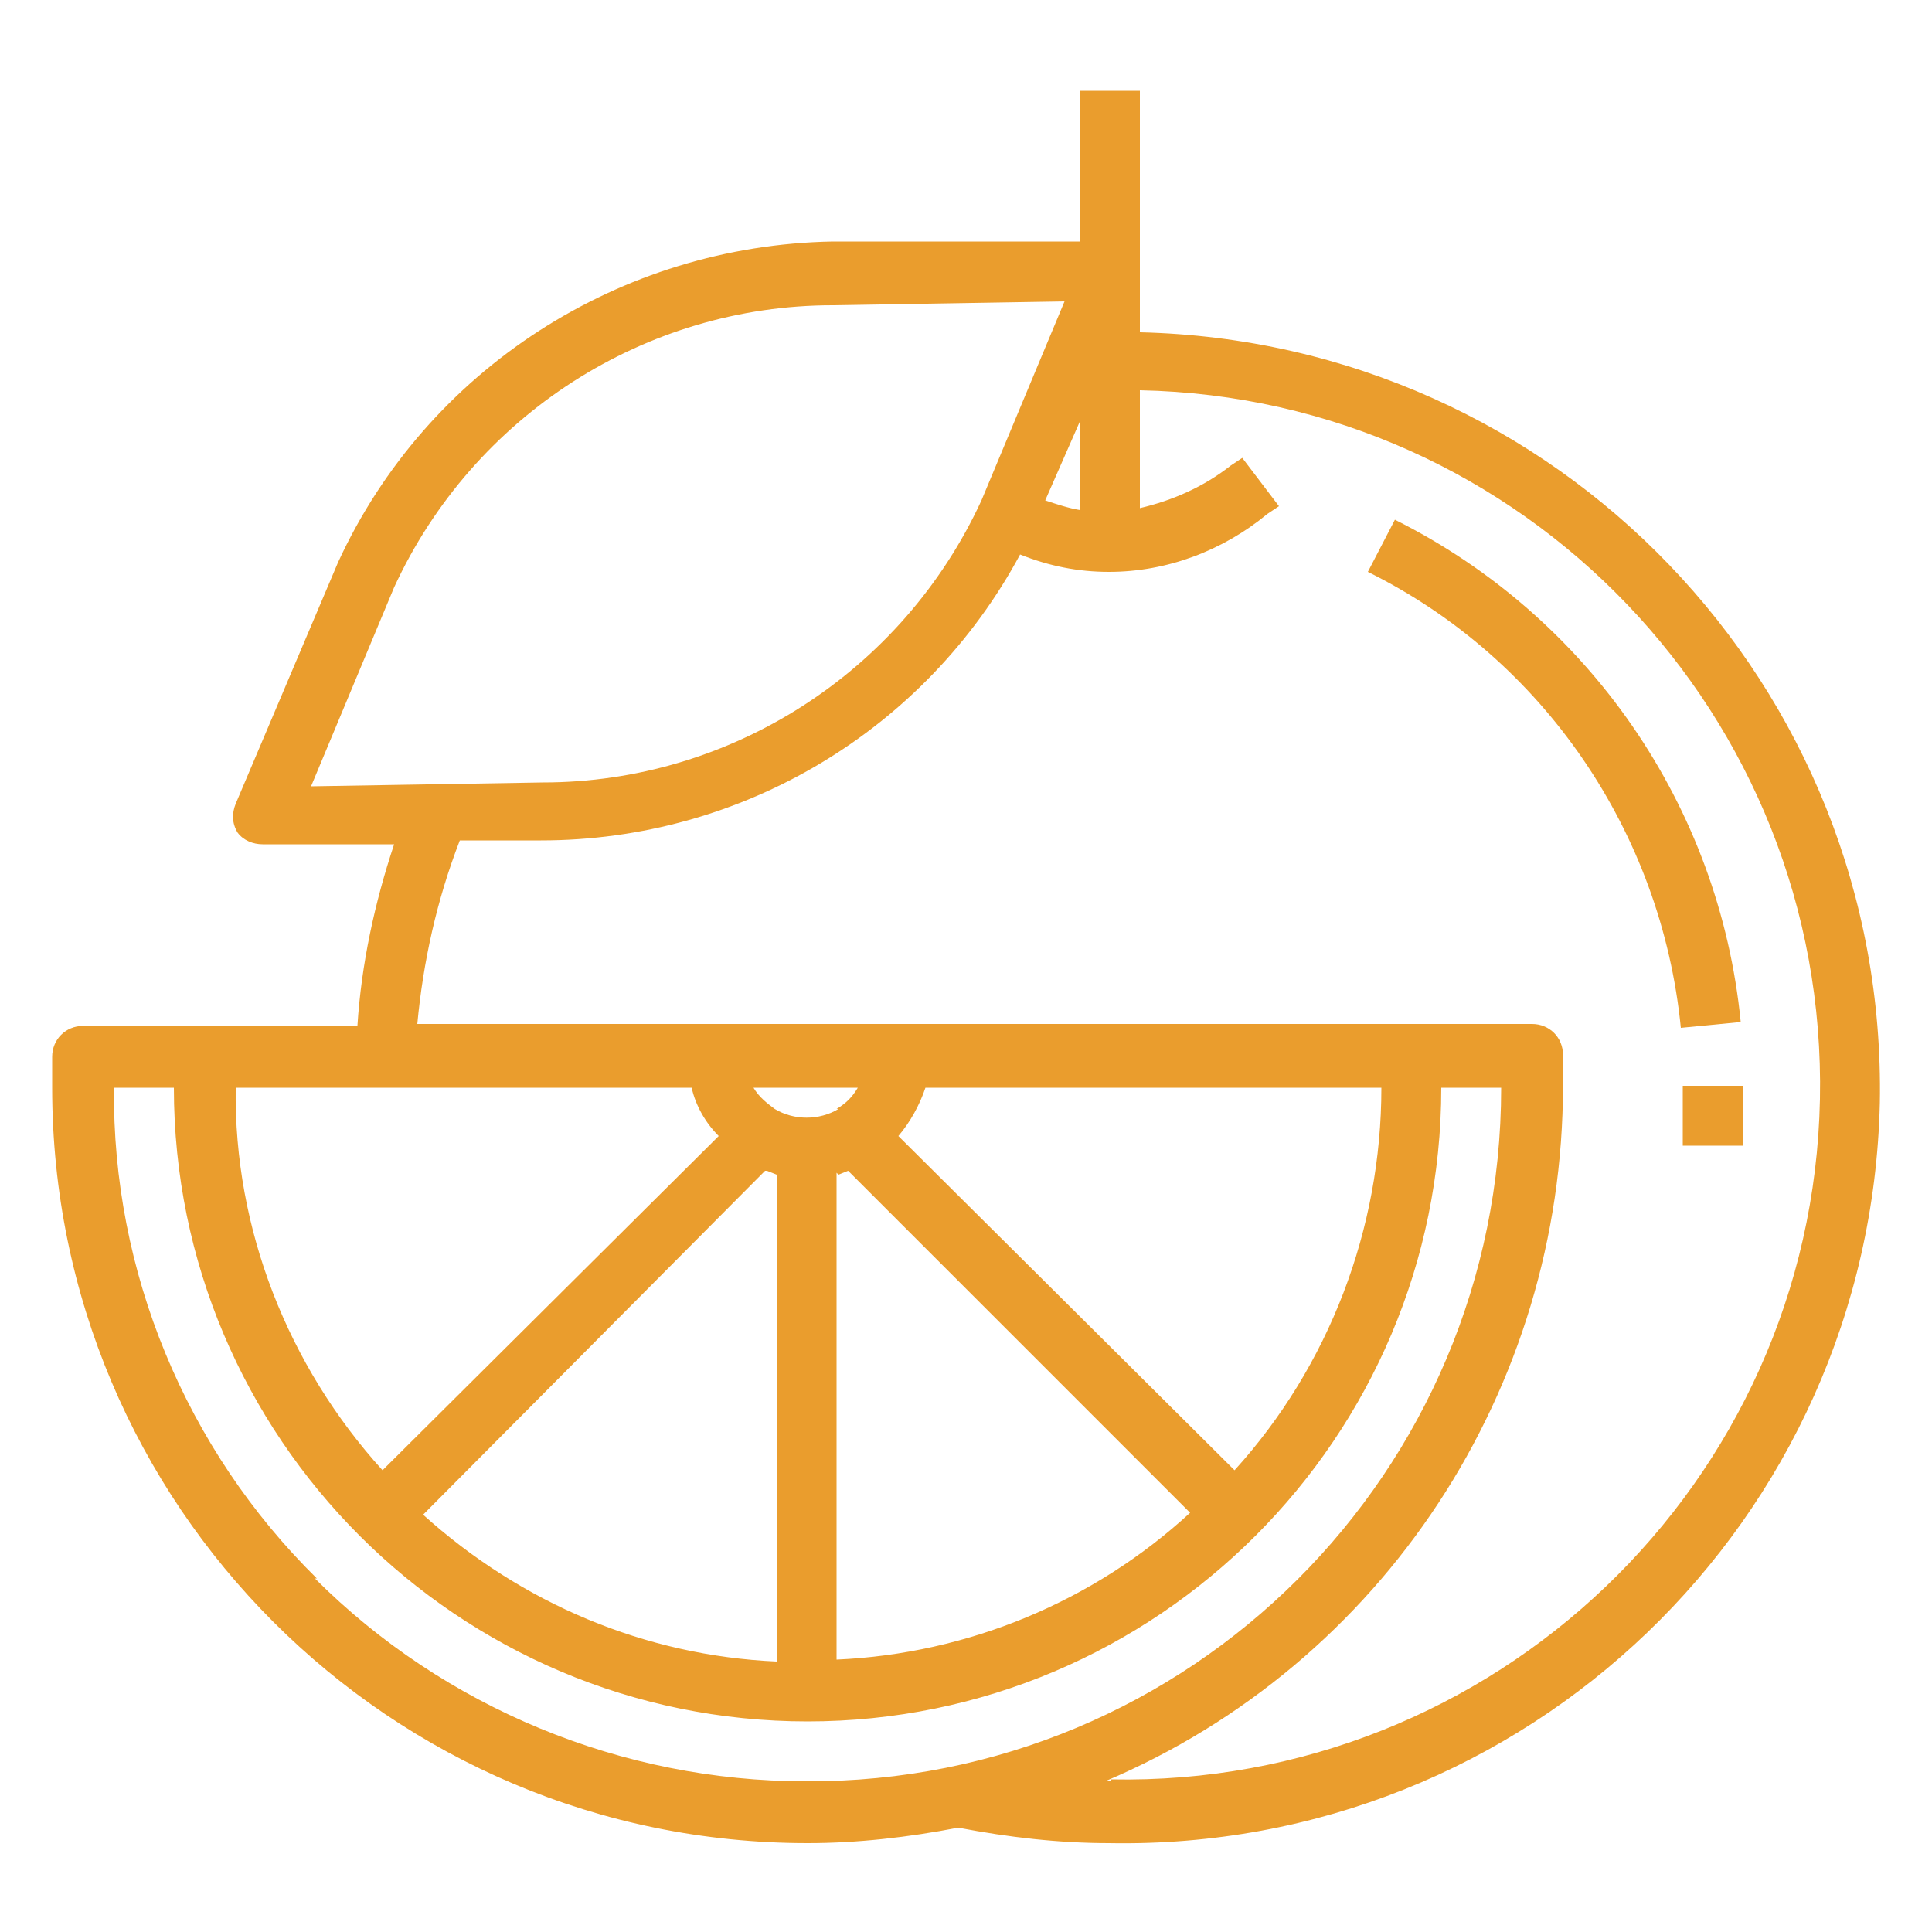 <svg viewBox="0 0 100 100" xmlns="http://www.w3.org/2000/svg" data-sanitized-data-name="Capa 1" data-name="Capa 1" id="Capa_1">
  <defs>
    <style>
      .cls-1 {
        fill: #ea9d2d;
        stroke-width: 0px;
      }
    </style>
  </defs>
  <path d="m72.2,26.9l-1.4,2.7c9.1,4.5,15.2,13.5,16.2,23.6l3.1-.3c-1.1-11.2-7.9-21-17.9-26h0Z" class="cls-1"></path>
  <path d="m87.1,56.2h3.1v3.1h-3.1v-3.1Z" class="cls-1"></path>
  <path d="m59,17.2V4.7h-3.1v7.8h-12.8c-11,.2-21,6.6-25.6,16.6l-5.3,12.5c-.2.5-.2,1,.1,1.5.3.4.8.6,1.3.6h6.8c-1,3-1.7,6.2-1.9,9.4H4.3c-.9,0-1.6.7-1.6,1.6v1.6c0,21.6,17.5,39.1,39.1,39.1,2.6,0,5.2-.3,7.8-.8,2.6.5,5.2.8,7.8.8,21.6.4,39.4-16.7,39.9-38.3.4-21.6-16.7-39.4-38.3-39.9h0Zm-3.1,9.2c-.6-.1-1.2-.3-1.8-.5l1.8-4.1v4.6Zm-35.5,4c4.1-8.9,13-14.6,22.7-14.6l12-.2-4.3,10.3c-4.1,8.9-13,14.6-22.7,14.6l-12,.2,4.3-10.3Zm51.1,25.9c0,7.3-2.7,14.4-7.6,19.8l-17.4-17.3c.6-.7,1.1-1.6,1.4-2.5h23.7Zm-31.8,4.3l.5.2v25.2c-6.8-.3-13.2-3-18.3-7.6l17.7-17.8Zm3.7.2l.5-.2,17.7,17.7c-5,4.6-11.5,7.3-18.3,7.6v-25.2Zm0-3.4c-1,.6-2.3.6-3.3,0-.4-.3-.8-.6-1.1-1.1h5.4c-.3.5-.6.8-1.1,1.1Zm-7.6-1.1c.2.9.7,1.8,1.4,2.5l-17.4,17.3c-4.9-5.4-7.7-12.5-7.6-19.8h23.7Zm-19.4,25.4c-6.8-6.7-10.6-15.9-10.5-25.4h3.1c0,18.1,14.7,32.8,32.8,32.8,18.1,0,32.8-14.7,32.8-32.8h0s3.1,0,3.1,0c0,19.9-16.1,36-36,35.9-9.5,0-18.7-3.8-25.4-10.5Zm41.1,10.5h-.3c14.4-6.1,23.7-20.3,23.7-36v-1.6c0-.9-.7-1.6-1.6-1.6H21.6c.3-3.2,1-6.4,2.2-9.5h4.2c10.4,0,19.9-5.7,24.8-14.8,1.5.6,3,.9,4.6.9,3,0,5.9-1.1,8.2-3l.6-.4-1.9-2.5-.6.4c-1.4,1.1-3,1.8-4.7,2.2v-6.1c19.9.4,35.6,16.9,35.2,36.7-.4,19.9-16.9,35.6-36.7,35.2h0Z" class="cls-1"></path>
</svg>